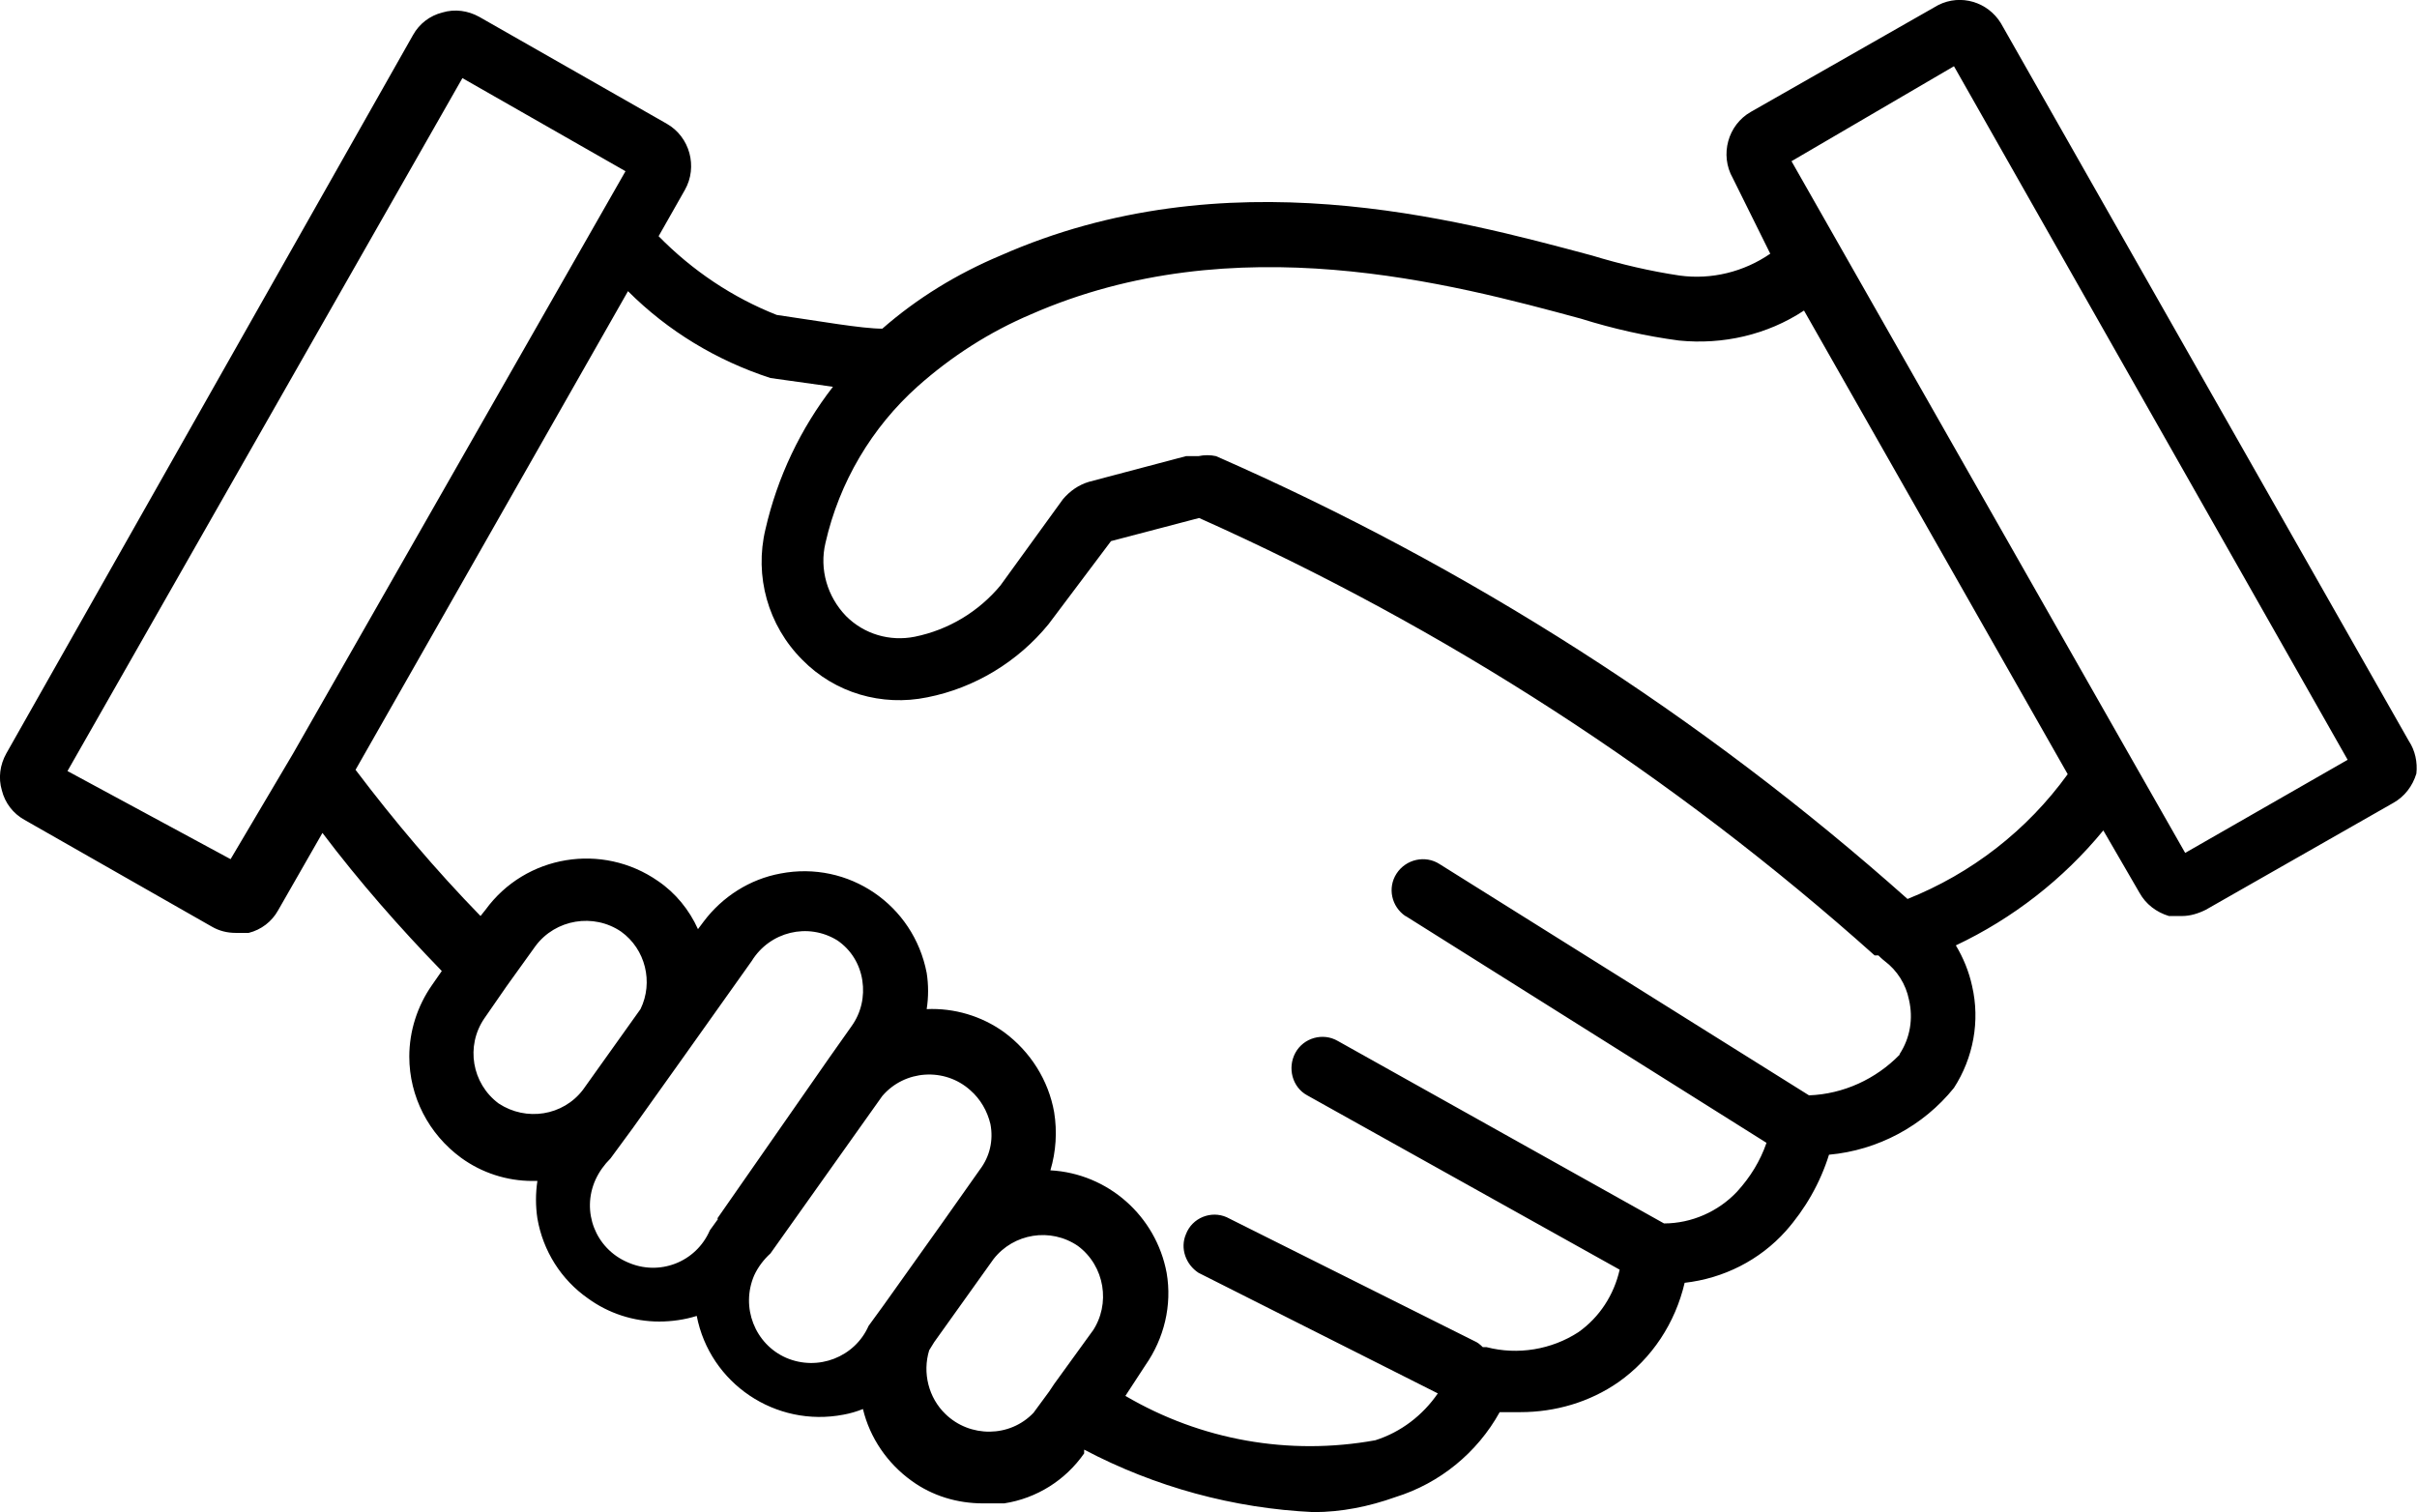 <?xml version="1.0" encoding="UTF-8"?><svg id="uuid-124fc5a1-4a99-47b3-a167-b223e54156cd" xmlns="http://www.w3.org/2000/svg" width="38.68" height="24.2" viewBox="0 0 38.68 24.2"><g id="uuid-73e794bc-0075-4545-a0f0-798ad7054a9d"><path d="M38.55,11.86L32.02.37c-.21-.34-.64-.47-1-.29l-3,1.71c-.37.21-.5.69-.29,1.06l.6,1.21c-.42.29-.94.42-1.45.35-.47-.07-.94-.18-1.4-.32-2.2-.59-5.87-1.59-9.47,0-.69.29-1.33.68-1.89,1.17-.33,0-1-.12-1.69-.22-.71-.28-1.35-.71-1.89-1.26l.42-.74c.21-.37.08-.85-.29-1.06L7.67.27c-.18-.1-.39-.13-.59-.07-.2.05-.37.18-.47.36L.1,12.06c-.1.18-.13.39-.07.59.05.2.18.37.36.47l3,1.71c.12.07.25.1.38.1.07,0,.14,0,.21,0,.2-.05.37-.18.47-.36l.71-1.24c.59.78,1.23,1.51,1.91,2.21l-.16.23c-.23.33-.36.73-.36,1.14,0,.64.31,1.24.83,1.62.33.24.73.37,1.14.37h.08c-.03.2-.03.4,0,.6.09.52.38.98.81,1.28.33.24.73.37,1.14.37.2,0,.41-.03.6-.09.21,1.08,1.26,1.79,2.35,1.58.11-.02.21-.05.31-.09.11.46.39.87.78,1.15.33.24.73.36,1.14.36h.34c.52-.08.98-.37,1.28-.8v-.06h0c1.14.6,2.39.94,3.67,1,.45,0,.89-.09,1.31-.24.71-.22,1.31-.71,1.67-1.36h.33c.56,0,1.11-.16,1.57-.48.54-.38.91-.95,1.06-1.59.62-.07,1.2-.36,1.62-.83.31-.35.55-.77.69-1.22.78-.07,1.51-.46,2-1.07.31-.48.42-1.07.29-1.63-.05-.23-.14-.45-.26-.65h0c.91-.43,1.72-1.06,2.36-1.84l.58,1c.1.18.27.31.47.37.07,0,.14,0,.21,0,.13,0,.26-.04.38-.1l3-1.71c.18-.1.31-.27.37-.47.02-.18-.02-.37-.12-.52ZM4.69,12.06h0l-1,1.69-2.61-1.41L7.4,1.25l2.61,1.49-5.32,9.32ZM9.33,17.44h0c-.32.42-.91.51-1.35.22-.43-.32-.53-.92-.23-1.36l.36-.52.46-.64c.32-.43.93-.53,1.37-.23.39.28.52.81.31,1.24h0l-.92,1.29ZM11.49,19.51l-.13.18c-.22.51-.81.74-1.32.51-.51-.22-.74-.81-.51-1.32.06-.13.14-.24.24-.34l.36-.49h0l.82-1.15h0l1.08-1.52c.29-.47.9-.62,1.37-.33,0,0,0,0,0,0,.22.15.36.38.4.64.04.26-.02.52-.17.73l-.36.51-1.79,2.57ZM14.14,20.89l-.24.33c-.22.5-.81.73-1.32.51-.5-.22-.73-.81-.51-1.32.06-.13.15-.25.26-.35l1.79-2.52h0c.36-.42,1-.46,1.41-.09.16.14.27.33.32.54.05.26-.01.52-.17.73l-.6.85-.94,1.32ZM17.5,21.28l-.63.87-.08.12-.25.34c-.38.4-1.02.4-1.41.02-.27-.26-.37-.66-.26-1.02l.08-.13.95-1.33h0c.32-.41.91-.51,1.35-.21.43.32.53.93.23,1.37l.02-.03ZM30.4,16.88c-.38.39-.9.63-1.45.65h0l-5.91-3.7c-.23-.15-.54-.08-.69.15-.15.23-.08.53.14.68,0,0,.01,0,.02.01l5.76,3.62c-.1.29-.26.55-.47.78-.3.32-.73.51-1.17.51h0l-5.22-2.92c-.24-.14-.55-.05-.68.19s-.05.55.19.68l5,2.79c-.09.4-.32.76-.66,1-.43.28-.97.37-1.47.24h-.06s-.06-.06-.1-.08l-4-2c-.25-.11-.55.01-.65.27-.1.23,0,.49.2.62l3.83,1.93c-.24.35-.59.62-1,.75-1.38.25-2.79,0-4-.71h0l.32-.49c.3-.43.43-.96.34-1.48-.17-.91-.94-1.59-1.86-1.64.09-.3.11-.62.06-.93-.09-.51-.38-.97-.8-1.28-.36-.26-.8-.39-1.24-.37.03-.19.03-.39,0-.58-.21-1.09-1.25-1.8-2.34-1.59-.49.09-.93.37-1.23.77l-.09.12c-.14-.31-.36-.58-.64-.77-.89-.62-2.12-.42-2.76.46l-.08.1h0c-.72-.74-1.38-1.52-2-2.34h0l4.36-7.66h0c.64.64,1.42,1.11,2.28,1.39l1,.14c-.52.67-.89,1.45-1.08,2.28-.18.75.04,1.54.59,2.09.52.53,1.27.75,2,.6.76-.15,1.45-.57,1.94-1.17l1-1.33,1.41-.37c3.94,1.76,7.59,4.12,10.81,7h.06s.06.06.1.09c.2.15.34.37.39.62.07.3.02.61-.15.87ZM30.53,14.39c-3.29-2.93-7.03-5.32-11.07-7.09-.09-.02-.19-.02-.28,0-.07,0-.13,0-.2,0l-1.55.41c-.17.05-.31.15-.42.28l-1,1.38c-.35.42-.83.71-1.37.82-.4.08-.81-.04-1.1-.33-.3-.31-.43-.75-.33-1.17.22-.97.74-1.85,1.48-2.51.54-.48,1.15-.87,1.81-1.15,3.26-1.43,6.73-.49,8.8.07.51.16,1.04.28,1.57.35.7.07,1.41-.09,2-.48l4.22,7.42c-.65.9-1.54,1.59-2.57,2h.01ZM34.97,13.65l-.94-1.65h0l-4.41-7.75-.95-1.67,2.6-1.52,6.3,11.1-2.6,1.49Z" style="stroke-width:0px;"/></g></svg>